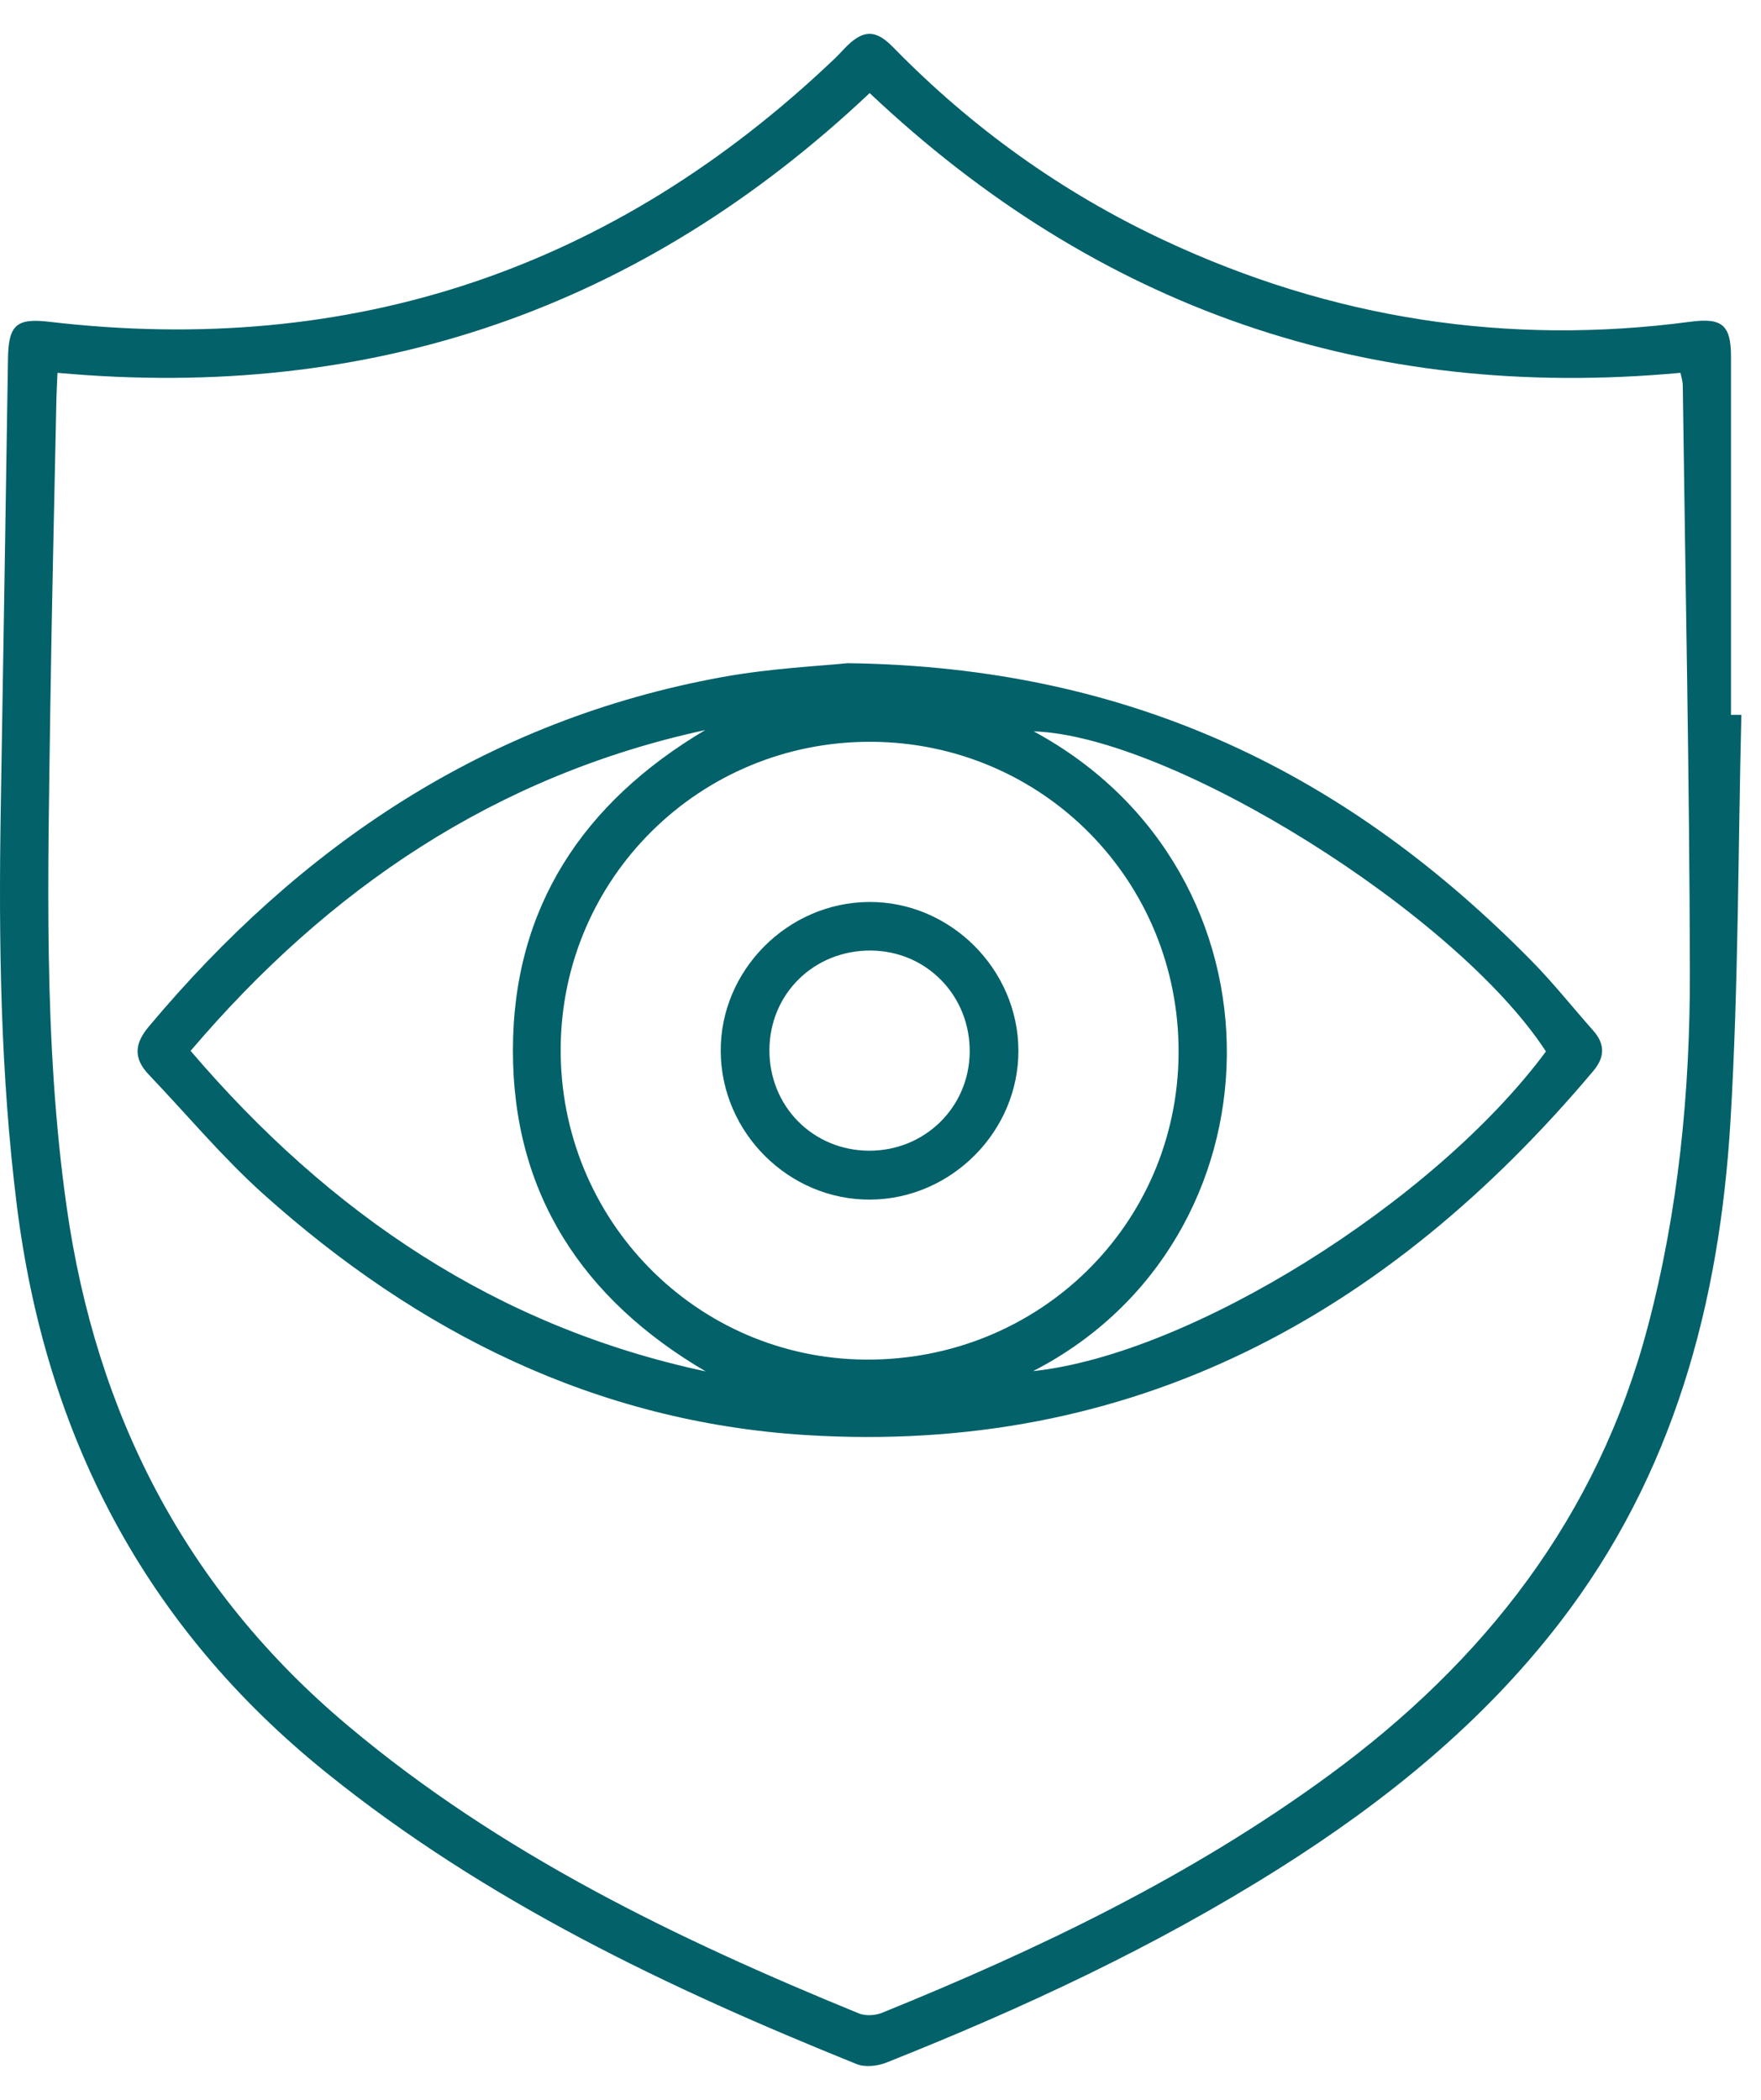 <svg width="26" height="31" viewBox="0 0 26 31" fill="none" xmlns="http://www.w3.org/2000/svg">
<g clip-path="url(#clip0_507_39494)">
<path d="M25.71 10.555C25.661 12.551 25.668 14.55 25.55 16.54C25.39 19.232 24.712 21.774 23.024 23.96C21.884 25.438 20.46 26.59 18.893 27.58C17.058 28.739 15.1 29.65 13.087 30.45C12.954 30.503 12.768 30.523 12.642 30.47C9.864 29.349 7.172 28.068 4.818 26.17C2.133 24.007 0.672 21.186 0.248 17.791C0.006 15.849 -0.021 13.899 0.011 11.946C0.047 9.726 0.085 7.507 0.118 5.287C0.126 4.796 0.246 4.695 0.722 4.75C5.2 5.276 9.066 3.971 12.326 0.863C12.431 0.763 12.522 0.643 12.642 0.566C12.864 0.419 13.033 0.54 13.194 0.705C14.352 1.889 15.678 2.84 17.178 3.543C19.655 4.705 22.252 5.11 24.966 4.749C25.425 4.689 25.557 4.8 25.557 5.265C25.557 7.028 25.557 8.79 25.557 10.553H25.706L25.71 10.555ZM0.849 5.504C0.843 5.641 0.836 5.762 0.833 5.881C0.802 7.398 0.765 8.914 0.743 10.431C0.71 12.895 0.636 15.358 0.983 17.812C1.418 20.884 2.743 23.465 5.136 25.476C7.384 27.365 9.986 28.622 12.678 29.723C12.777 29.764 12.922 29.756 13.023 29.715C15.342 28.775 17.588 27.697 19.618 26.211C21.921 24.525 23.588 22.388 24.328 19.589C24.781 17.873 24.953 16.12 24.95 14.357C24.944 11.469 24.883 8.58 24.845 5.692C24.845 5.629 24.823 5.565 24.811 5.504C20.189 5.931 16.204 4.552 12.84 1.374C9.468 4.555 5.491 5.927 0.849 5.504Z" fill="#026169"/>
<path d="M12.521 9.791C16.748 9.845 19.932 11.461 22.615 14.188C22.935 14.514 23.22 14.873 23.523 15.215C23.7 15.415 23.695 15.608 23.523 15.812C20.483 19.422 16.716 21.489 11.886 21.185C8.796 20.989 6.163 19.669 3.884 17.624C3.281 17.082 2.757 16.452 2.195 15.863C1.969 15.625 1.985 15.409 2.194 15.159C4.435 12.483 7.181 10.63 10.662 9.996C11.382 9.865 12.121 9.832 12.522 9.79L12.521 9.791ZM12.861 10.951C10.336 10.942 8.294 12.958 8.278 15.474C8.262 18.003 10.275 20.057 12.785 20.072C15.338 20.086 17.387 18.081 17.401 15.55C17.416 13.007 15.396 10.962 12.861 10.951ZM22.825 15.523C21.5 13.486 17.297 10.864 15.262 10.797C19.13 12.89 19.001 18.315 15.253 20.242C17.568 19.997 21.17 17.755 22.825 15.523ZM10.424 20.249C8.604 19.184 7.57 17.62 7.573 15.501C7.575 13.398 8.611 11.846 10.412 10.778C7.318 11.45 4.858 13.112 2.814 15.514C4.866 17.916 7.327 19.586 10.423 20.247L10.424 20.249Z" fill="#026169"/>
<path d="M15.036 15.503C15.043 16.7 14.047 17.703 12.847 17.71C11.648 17.716 10.649 16.724 10.641 15.522C10.633 14.326 11.628 13.324 12.83 13.316C14.025 13.308 15.029 14.303 15.036 15.503ZM11.36 15.499C11.356 16.332 12.003 16.987 12.835 16.988C13.652 16.989 14.306 16.35 14.317 15.538C14.328 14.704 13.684 14.039 12.858 14.033C12.021 14.027 11.364 14.669 11.36 15.499Z" fill="#026169"/>
</g>
<defs>
<clipPath id="clip0_507_39494">
<rect width="25.709" height="30" fill="white" transform="translate(0 0.5)"/>
</clipPath>
</defs>
</svg>
